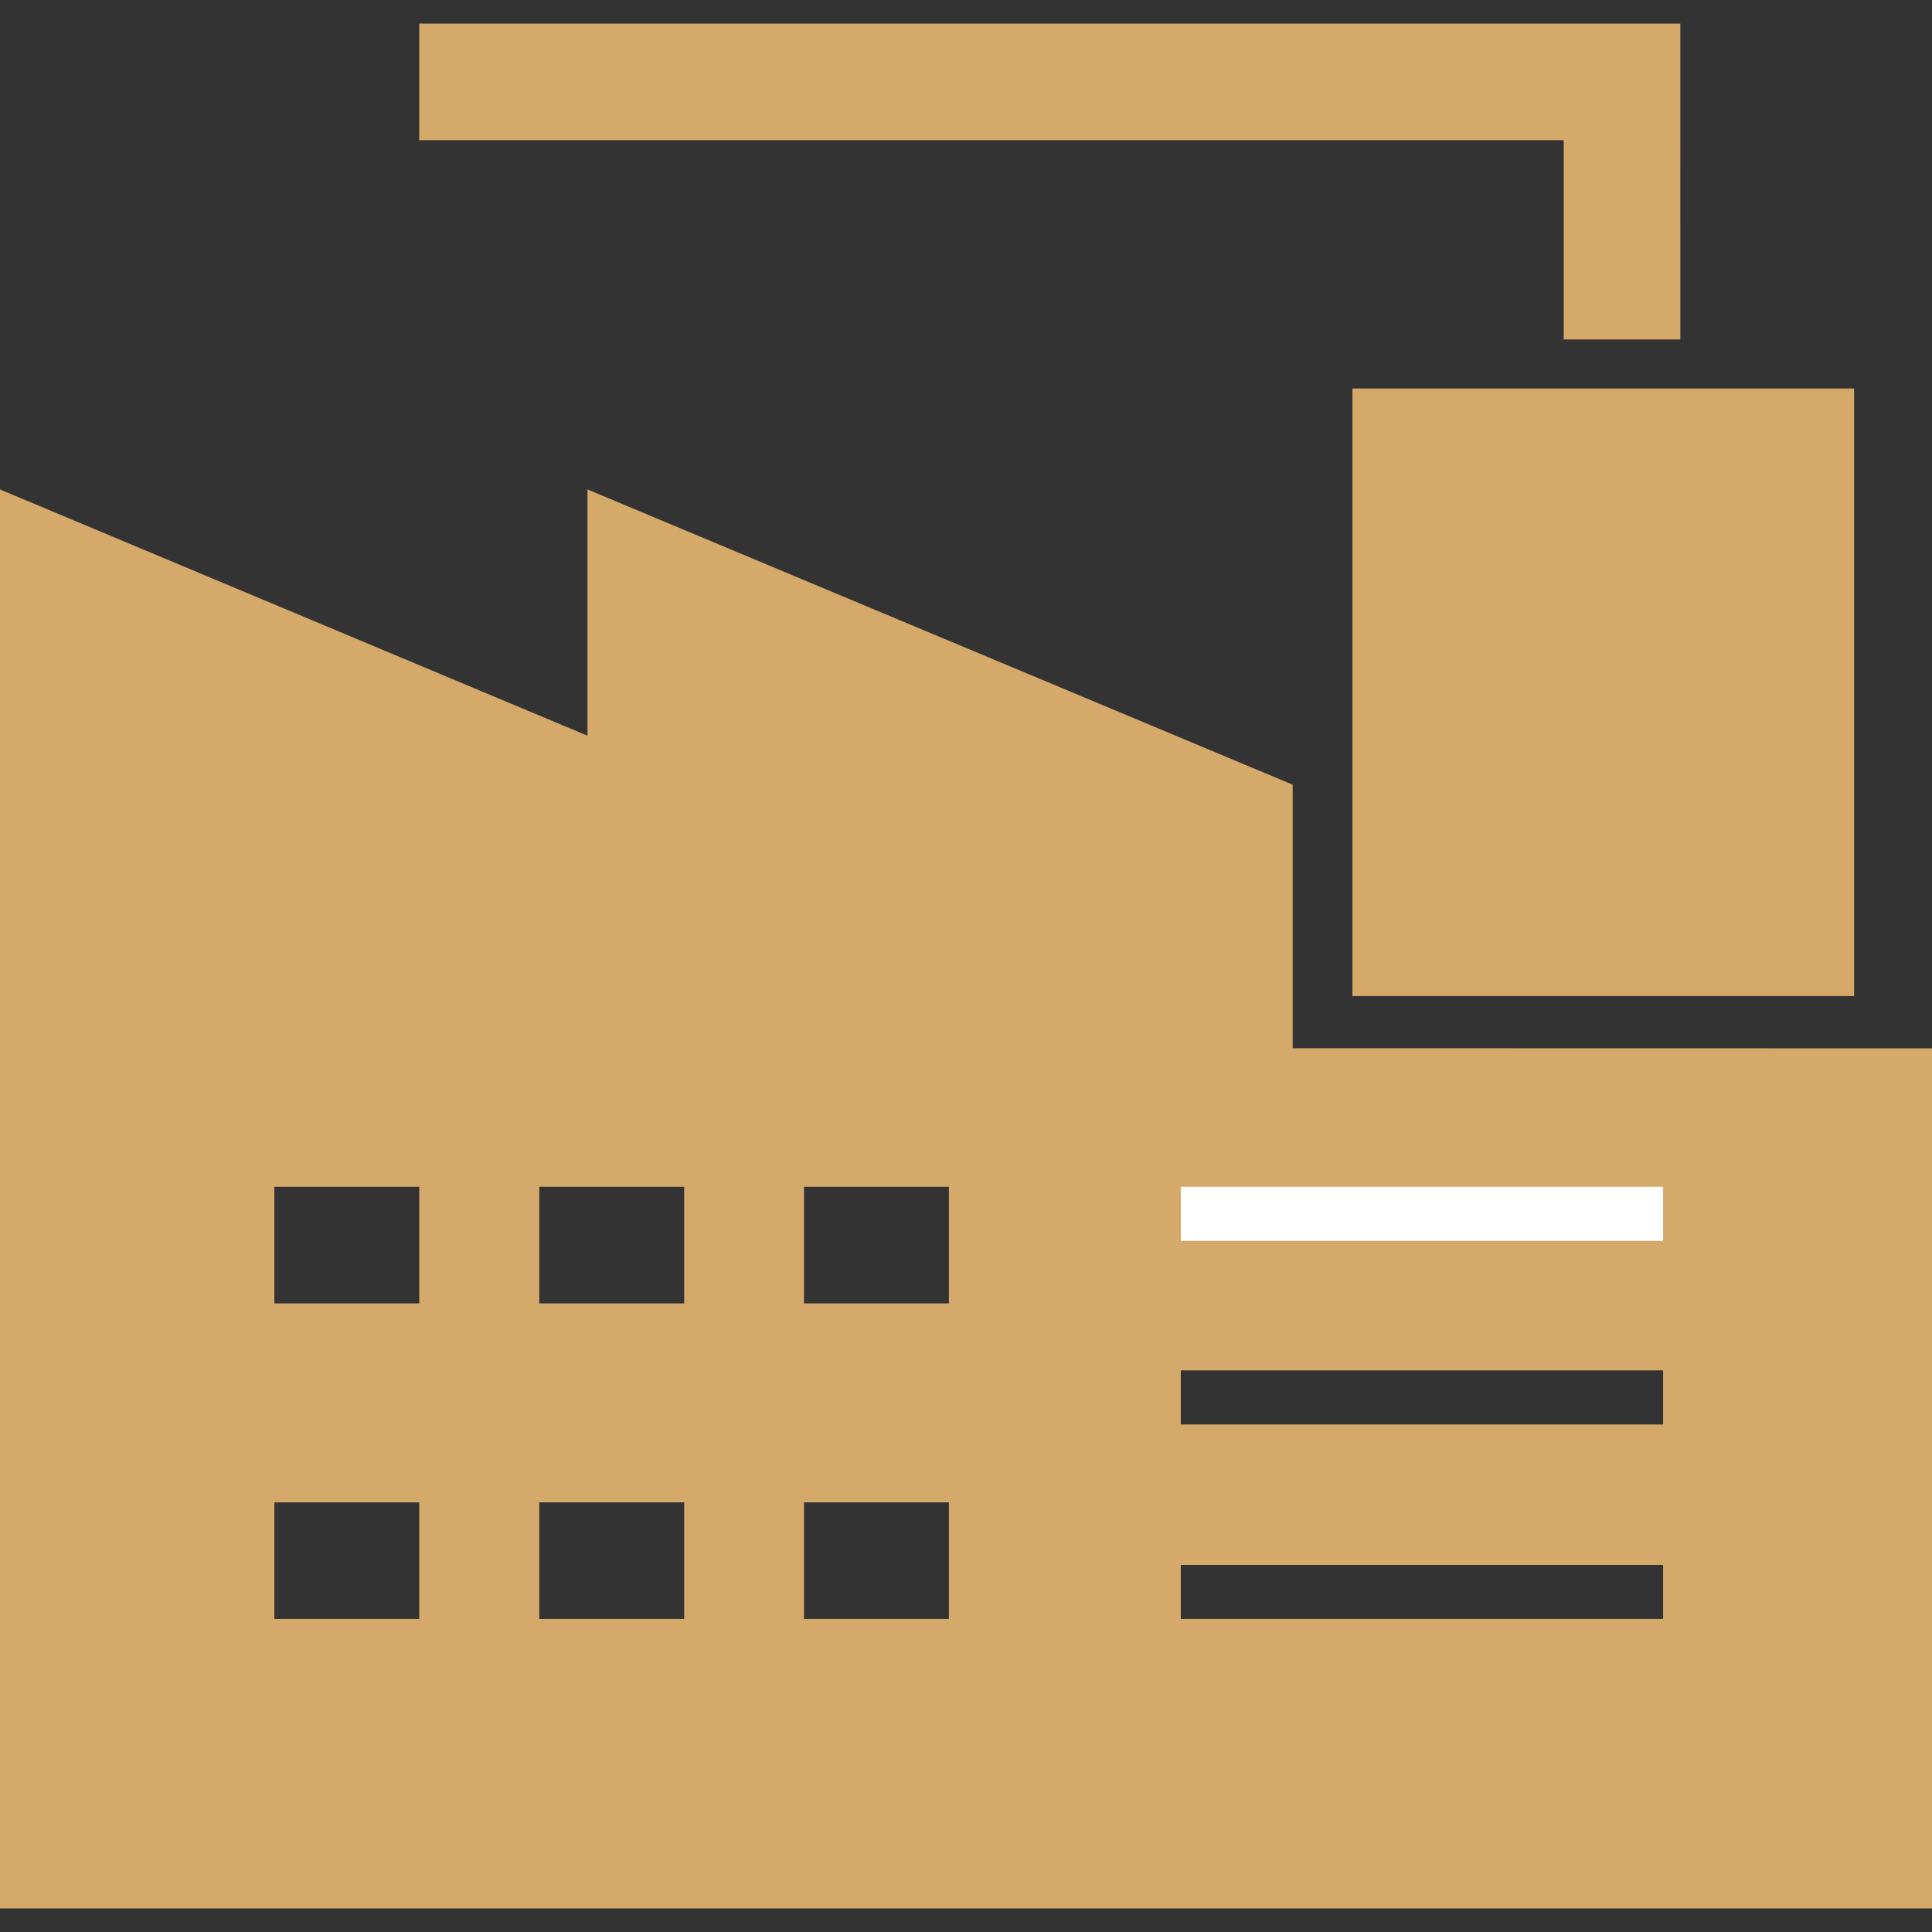 <?xml version="1.0" encoding="UTF-8"?>
<svg xmlns="http://www.w3.org/2000/svg" id="图层_1" data-name="图层 1" width="60" height="60" viewBox="0 0 60 60">
  <rect x="0" y="0" width="60" height="60" fill="#333333" stroke="none"/>
  <defs>
    <style>.cls-1,.cls-3{fill:#fff;}.cls-1{opacity:0;}.cls-2{fill:#d4a96a;}</style>
  </defs>
  <title>factory_画板 1</title>
  <rect class="cls-1" width="60" height="60"></rect>
  <g id="noun-factory-6604296">
    <g id="_1" data-name=" 1">
      <path id="路径_55" data-name="路径 55" class="cls-2" d="M57.581,12.066V30.935H42V12.066ZM52.185.732H13.02V4.353H48.563v6.189h3.621ZM60,32.557V59.268H0V15.2l18.245,7.648V15.2l21.9,9.169v8.184Zm-46.98,14.1H8.52v3.621h4.5Zm0-9.8H8.52v3.621h4.5Zm8.228,9.8h-4.5v3.621h4.5Zm0-9.8h-4.5v3.621h4.5Zm8.221,9.8h-4.5v3.621h4.5Zm0-9.8h-4.5v3.621h4.5ZM51.649,48.6H36.671v1.679H51.649Zm0-6.041H36.671v1.68H51.649Z"></path>
    </g>
  </g>
  <rect class="cls-3" x="36.671" y="36.858" width="14.978" height="1.679"></rect>
</svg>
